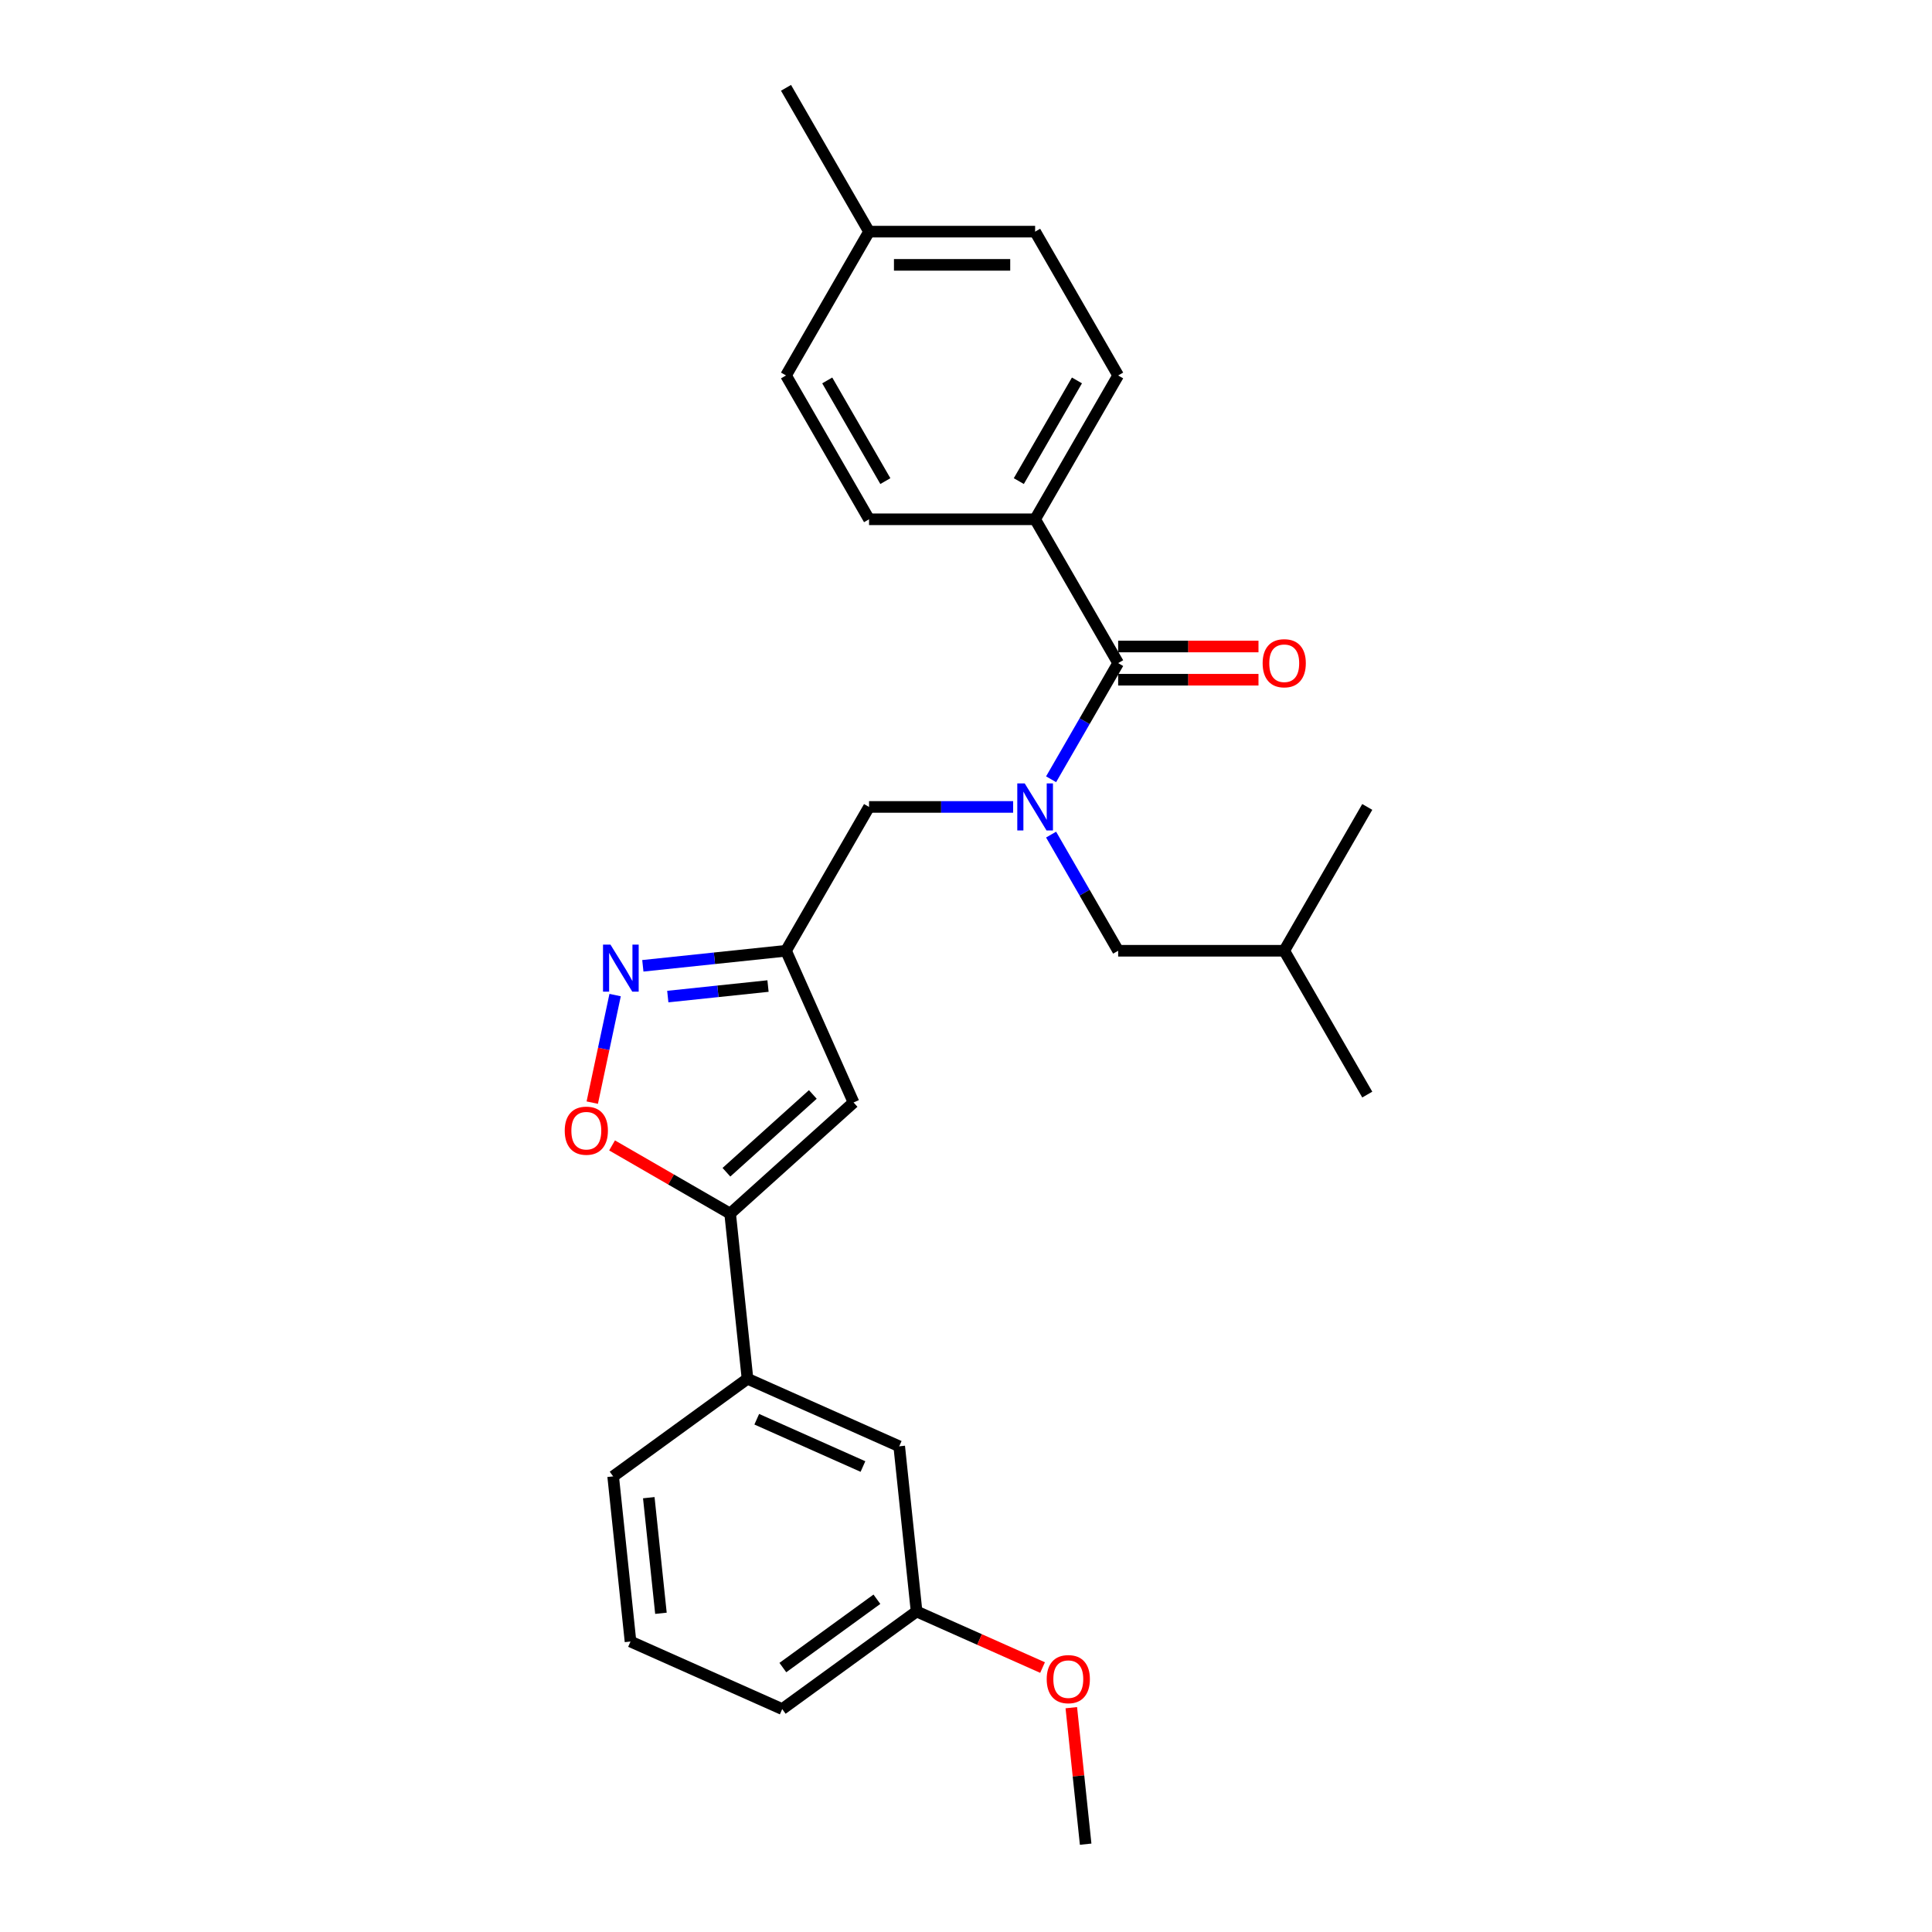 <?xml version='1.0' encoding='iso-8859-1'?>
<svg version='1.1' baseProfile='full'
              xmlns='http://www.w3.org/2000/svg'
                      xmlns:rdkit='http://www.rdkit.org/xml'
                      xmlns:xlink='http://www.w3.org/1999/xlink'
                  xml:space='preserve'
width='1000px' height='1000px' viewBox='0 0 1000 1000'>
<!-- END OF HEADER -->
<rect style='opacity:1.0;fill:#FFFFFF;stroke:none' width='1000' height='1000' x='0' y='0'> </rect>
<path class='bond-0' d='M 535.778,268.783 L 578.757,194.34' style='fill:none;fill-rule:evenodd;stroke:#000000;stroke-width:6px;stroke-linecap:butt;stroke-linejoin:miter;stroke-opacity:1' />
<path class='bond-0' d='M 527.336,249.02 L 557.422,196.91' style='fill:none;fill-rule:evenodd;stroke:#000000;stroke-width:6px;stroke-linecap:butt;stroke-linejoin:miter;stroke-opacity:1' />
<path class='bond-1' d='M 535.778,268.783 L 449.819,268.783' style='fill:none;fill-rule:evenodd;stroke:#000000;stroke-width:6px;stroke-linecap:butt;stroke-linejoin:miter;stroke-opacity:1' />
<path class='bond-2' d='M 535.778,268.783 L 578.757,343.225' style='fill:none;fill-rule:evenodd;stroke:#000000;stroke-width:6px;stroke-linecap:butt;stroke-linejoin:miter;stroke-opacity:1' />
<path class='bond-3' d='M 524.397,417.668 L 487.108,417.668' style='fill:none;fill-rule:evenodd;stroke:#0000FF;stroke-width:6px;stroke-linecap:butt;stroke-linejoin:miter;stroke-opacity:1' />
<path class='bond-3' d='M 487.108,417.668 L 449.819,417.668' style='fill:none;fill-rule:evenodd;stroke:#000000;stroke-width:6px;stroke-linecap:butt;stroke-linejoin:miter;stroke-opacity:1' />
<path class='bond-4' d='M 544.046,403.347 L 561.401,373.286' style='fill:none;fill-rule:evenodd;stroke:#0000FF;stroke-width:6px;stroke-linecap:butt;stroke-linejoin:miter;stroke-opacity:1' />
<path class='bond-4' d='M 561.401,373.286 L 578.757,343.225' style='fill:none;fill-rule:evenodd;stroke:#000000;stroke-width:6px;stroke-linecap:butt;stroke-linejoin:miter;stroke-opacity:1' />
<path class='bond-5' d='M 544.046,431.989 L 561.401,462.05' style='fill:none;fill-rule:evenodd;stroke:#0000FF;stroke-width:6px;stroke-linecap:butt;stroke-linejoin:miter;stroke-opacity:1' />
<path class='bond-5' d='M 561.401,462.05 L 578.757,492.111' style='fill:none;fill-rule:evenodd;stroke:#000000;stroke-width:6px;stroke-linecap:butt;stroke-linejoin:miter;stroke-opacity:1' />
<path class='bond-6' d='M 578.757,351.821 L 615.075,351.821' style='fill:none;fill-rule:evenodd;stroke:#000000;stroke-width:6px;stroke-linecap:butt;stroke-linejoin:miter;stroke-opacity:1' />
<path class='bond-6' d='M 615.075,351.821 L 651.392,351.821' style='fill:none;fill-rule:evenodd;stroke:#FF0000;stroke-width:6px;stroke-linecap:butt;stroke-linejoin:miter;stroke-opacity:1' />
<path class='bond-6' d='M 578.757,334.629 L 615.075,334.629' style='fill:none;fill-rule:evenodd;stroke:#000000;stroke-width:6px;stroke-linecap:butt;stroke-linejoin:miter;stroke-opacity:1' />
<path class='bond-6' d='M 615.075,334.629 L 651.392,334.629' style='fill:none;fill-rule:evenodd;stroke:#FF0000;stroke-width:6px;stroke-linecap:butt;stroke-linejoin:miter;stroke-opacity:1' />
<path class='bond-7' d='M 578.757,194.34 L 535.778,119.897' style='fill:none;fill-rule:evenodd;stroke:#000000;stroke-width:6px;stroke-linecap:butt;stroke-linejoin:miter;stroke-opacity:1' />
<path class='bond-8' d='M 449.819,268.783 L 406.839,194.34' style='fill:none;fill-rule:evenodd;stroke:#000000;stroke-width:6px;stroke-linecap:butt;stroke-linejoin:miter;stroke-opacity:1' />
<path class='bond-8' d='M 458.26,249.02 L 428.175,196.91' style='fill:none;fill-rule:evenodd;stroke:#000000;stroke-width:6px;stroke-linecap:butt;stroke-linejoin:miter;stroke-opacity:1' />
<path class='bond-9' d='M 578.757,492.111 L 664.716,492.111' style='fill:none;fill-rule:evenodd;stroke:#000000;stroke-width:6px;stroke-linecap:butt;stroke-linejoin:miter;stroke-opacity:1' />
<path class='bond-10' d='M 449.819,417.668 L 406.839,492.111' style='fill:none;fill-rule:evenodd;stroke:#000000;stroke-width:6px;stroke-linecap:butt;stroke-linejoin:miter;stroke-opacity:1' />
<path class='bond-11' d='M 664.716,492.111 L 707.696,566.553' style='fill:none;fill-rule:evenodd;stroke:#000000;stroke-width:6px;stroke-linecap:butt;stroke-linejoin:miter;stroke-opacity:1' />
<path class='bond-12' d='M 664.716,492.111 L 707.696,417.668' style='fill:none;fill-rule:evenodd;stroke:#000000;stroke-width:6px;stroke-linecap:butt;stroke-linejoin:miter;stroke-opacity:1' />
<path class='bond-13' d='M 316.803,592.869 L 347.362,610.512' style='fill:none;fill-rule:evenodd;stroke:#FF0000;stroke-width:6px;stroke-linecap:butt;stroke-linejoin:miter;stroke-opacity:1' />
<path class='bond-13' d='M 347.362,610.512 L 377.922,628.156' style='fill:none;fill-rule:evenodd;stroke:#000000;stroke-width:6px;stroke-linecap:butt;stroke-linejoin:miter;stroke-opacity:1' />
<path class='bond-14' d='M 306.552,570.718 L 312.469,542.882' style='fill:none;fill-rule:evenodd;stroke:#FF0000;stroke-width:6px;stroke-linecap:butt;stroke-linejoin:miter;stroke-opacity:1' />
<path class='bond-14' d='M 312.469,542.882 L 318.386,515.047' style='fill:none;fill-rule:evenodd;stroke:#0000FF;stroke-width:6px;stroke-linecap:butt;stroke-linejoin:miter;stroke-opacity:1' />
<path class='bond-15' d='M 377.922,628.156 L 441.802,570.638' style='fill:none;fill-rule:evenodd;stroke:#000000;stroke-width:6px;stroke-linecap:butt;stroke-linejoin:miter;stroke-opacity:1' />
<path class='bond-15' d='M 376,606.752 L 420.716,566.49' style='fill:none;fill-rule:evenodd;stroke:#000000;stroke-width:6px;stroke-linecap:butt;stroke-linejoin:miter;stroke-opacity:1' />
<path class='bond-16' d='M 377.922,628.156 L 386.907,713.644' style='fill:none;fill-rule:evenodd;stroke:#000000;stroke-width:6px;stroke-linecap:butt;stroke-linejoin:miter;stroke-opacity:1' />
<path class='bond-17' d='M 441.802,570.638 L 406.839,492.111' style='fill:none;fill-rule:evenodd;stroke:#000000;stroke-width:6px;stroke-linecap:butt;stroke-linejoin:miter;stroke-opacity:1' />
<path class='bond-18' d='M 406.839,492.111 L 369.786,496.005' style='fill:none;fill-rule:evenodd;stroke:#000000;stroke-width:6px;stroke-linecap:butt;stroke-linejoin:miter;stroke-opacity:1' />
<path class='bond-18' d='M 369.786,496.005 L 332.732,499.9' style='fill:none;fill-rule:evenodd;stroke:#0000FF;stroke-width:6px;stroke-linecap:butt;stroke-linejoin:miter;stroke-opacity:1' />
<path class='bond-18' d='M 397.52,510.377 L 371.583,513.103' style='fill:none;fill-rule:evenodd;stroke:#000000;stroke-width:6px;stroke-linecap:butt;stroke-linejoin:miter;stroke-opacity:1' />
<path class='bond-18' d='M 371.583,513.103 L 345.645,515.829' style='fill:none;fill-rule:evenodd;stroke:#0000FF;stroke-width:6px;stroke-linecap:butt;stroke-linejoin:miter;stroke-opacity:1' />
<path class='bond-19' d='M 474.42,834.095 L 404.877,884.62' style='fill:none;fill-rule:evenodd;stroke:#000000;stroke-width:6px;stroke-linecap:butt;stroke-linejoin:miter;stroke-opacity:1' />
<path class='bond-19' d='M 453.883,827.765 L 405.204,863.133' style='fill:none;fill-rule:evenodd;stroke:#000000;stroke-width:6px;stroke-linecap:butt;stroke-linejoin:miter;stroke-opacity:1' />
<path class='bond-20' d='M 474.42,834.095 L 465.434,748.607' style='fill:none;fill-rule:evenodd;stroke:#000000;stroke-width:6px;stroke-linecap:butt;stroke-linejoin:miter;stroke-opacity:1' />
<path class='bond-21' d='M 474.42,834.095 L 507.021,848.61' style='fill:none;fill-rule:evenodd;stroke:#000000;stroke-width:6px;stroke-linecap:butt;stroke-linejoin:miter;stroke-opacity:1' />
<path class='bond-21' d='M 507.021,848.61 L 539.623,863.125' style='fill:none;fill-rule:evenodd;stroke:#FF0000;stroke-width:6px;stroke-linecap:butt;stroke-linejoin:miter;stroke-opacity:1' />
<path class='bond-22' d='M 404.877,884.62 L 326.35,849.657' style='fill:none;fill-rule:evenodd;stroke:#000000;stroke-width:6px;stroke-linecap:butt;stroke-linejoin:miter;stroke-opacity:1' />
<path class='bond-23' d='M 326.35,849.657 L 317.365,764.169' style='fill:none;fill-rule:evenodd;stroke:#000000;stroke-width:6px;stroke-linecap:butt;stroke-linejoin:miter;stroke-opacity:1' />
<path class='bond-23' d='M 342.1,835.037 L 335.81,775.196' style='fill:none;fill-rule:evenodd;stroke:#000000;stroke-width:6px;stroke-linecap:butt;stroke-linejoin:miter;stroke-opacity:1' />
<path class='bond-24' d='M 317.365,764.169 L 386.907,713.644' style='fill:none;fill-rule:evenodd;stroke:#000000;stroke-width:6px;stroke-linecap:butt;stroke-linejoin:miter;stroke-opacity:1' />
<path class='bond-25' d='M 386.907,713.644 L 465.434,748.607' style='fill:none;fill-rule:evenodd;stroke:#000000;stroke-width:6px;stroke-linecap:butt;stroke-linejoin:miter;stroke-opacity:1' />
<path class='bond-25' d='M 391.694,734.594 L 446.663,759.068' style='fill:none;fill-rule:evenodd;stroke:#000000;stroke-width:6px;stroke-linecap:butt;stroke-linejoin:miter;stroke-opacity:1' />
<path class='bond-26' d='M 554.506,883.894 L 558.219,919.22' style='fill:none;fill-rule:evenodd;stroke:#FF0000;stroke-width:6px;stroke-linecap:butt;stroke-linejoin:miter;stroke-opacity:1' />
<path class='bond-26' d='M 558.219,919.22 L 561.932,954.545' style='fill:none;fill-rule:evenodd;stroke:#000000;stroke-width:6px;stroke-linecap:butt;stroke-linejoin:miter;stroke-opacity:1' />
<path class='bond-27' d='M 406.839,194.34 L 449.819,119.897' style='fill:none;fill-rule:evenodd;stroke:#000000;stroke-width:6px;stroke-linecap:butt;stroke-linejoin:miter;stroke-opacity:1' />
<path class='bond-28' d='M 535.778,119.897 L 449.819,119.897' style='fill:none;fill-rule:evenodd;stroke:#000000;stroke-width:6px;stroke-linecap:butt;stroke-linejoin:miter;stroke-opacity:1' />
<path class='bond-28' d='M 522.884,137.089 L 462.712,137.089' style='fill:none;fill-rule:evenodd;stroke:#000000;stroke-width:6px;stroke-linecap:butt;stroke-linejoin:miter;stroke-opacity:1' />
<path class='bond-29' d='M 449.819,119.897 L 406.839,45.455' style='fill:none;fill-rule:evenodd;stroke:#000000;stroke-width:6px;stroke-linecap:butt;stroke-linejoin:miter;stroke-opacity:1' />
<path  class='atom-1' d='M 530.397 405.496
L 538.374 418.39
Q 539.164 419.662, 540.437 421.966
Q 541.709 424.27, 541.778 424.407
L 541.778 405.496
L 545.01 405.496
L 545.01 429.84
L 541.674 429.84
L 533.113 415.742
Q 532.116 414.092, 531.05 412.201
Q 530.018 410.31, 529.709 409.725
L 529.709 429.84
L 526.546 429.84
L 526.546 405.496
L 530.397 405.496
' fill='#0000FF'/>
<path  class='atom-3' d='M 653.541 343.294
Q 653.541 337.449, 656.43 334.182
Q 659.318 330.916, 664.716 330.916
Q 670.114 330.916, 673.003 334.182
Q 675.891 337.449, 675.891 343.294
Q 675.891 349.208, 672.968 352.578
Q 670.046 355.913, 664.716 355.913
Q 659.352 355.913, 656.43 352.578
Q 653.541 349.242, 653.541 343.294
M 664.716 353.162
Q 668.429 353.162, 670.424 350.686
Q 672.452 348.176, 672.452 343.294
Q 672.452 338.515, 670.424 336.108
Q 668.429 333.667, 664.716 333.667
Q 661.003 333.667, 658.974 336.073
Q 656.98 338.48, 656.98 343.294
Q 656.98 348.211, 658.974 350.686
Q 661.003 353.162, 664.716 353.162
' fill='#FF0000'/>
<path  class='atom-9' d='M 292.304 585.245
Q 292.304 579.4, 295.193 576.133
Q 298.081 572.867, 303.479 572.867
Q 308.877 572.867, 311.766 576.133
Q 314.654 579.4, 314.654 585.245
Q 314.654 591.159, 311.731 594.529
Q 308.809 597.864, 303.479 597.864
Q 298.115 597.864, 295.193 594.529
Q 292.304 591.193, 292.304 585.245
M 303.479 595.113
Q 307.193 595.113, 309.187 592.638
Q 311.215 590.128, 311.215 585.245
Q 311.215 580.466, 309.187 578.059
Q 307.193 575.618, 303.479 575.618
Q 299.766 575.618, 297.737 578.025
Q 295.743 580.431, 295.743 585.245
Q 295.743 590.162, 297.737 592.638
Q 299.766 595.113, 303.479 595.113
' fill='#FF0000'/>
<path  class='atom-13' d='M 315.97 488.924
L 323.947 501.818
Q 324.738 503.09, 326.01 505.394
Q 327.282 507.697, 327.351 507.835
L 327.351 488.924
L 330.583 488.924
L 330.583 513.268
L 327.248 513.268
L 318.686 499.17
Q 317.689 497.52, 316.623 495.629
Q 315.592 493.738, 315.282 493.153
L 315.282 513.268
L 312.119 513.268
L 312.119 488.924
L 315.97 488.924
' fill='#0000FF'/>
<path  class='atom-20' d='M 541.772 869.126
Q 541.772 863.281, 544.661 860.014
Q 547.549 856.748, 552.947 856.748
Q 558.345 856.748, 561.233 860.014
Q 564.122 863.281, 564.122 869.126
Q 564.122 875.04, 561.199 878.41
Q 558.276 881.745, 552.947 881.745
Q 547.583 881.745, 544.661 878.41
Q 541.772 875.074, 541.772 869.126
M 552.947 878.994
Q 556.66 878.994, 558.655 876.519
Q 560.683 874.009, 560.683 869.126
Q 560.683 864.347, 558.655 861.94
Q 556.66 859.499, 552.947 859.499
Q 549.234 859.499, 547.205 861.906
Q 545.211 864.312, 545.211 869.126
Q 545.211 874.043, 547.205 876.519
Q 549.234 878.994, 552.947 878.994
' fill='#FF0000'/>
</svg>

